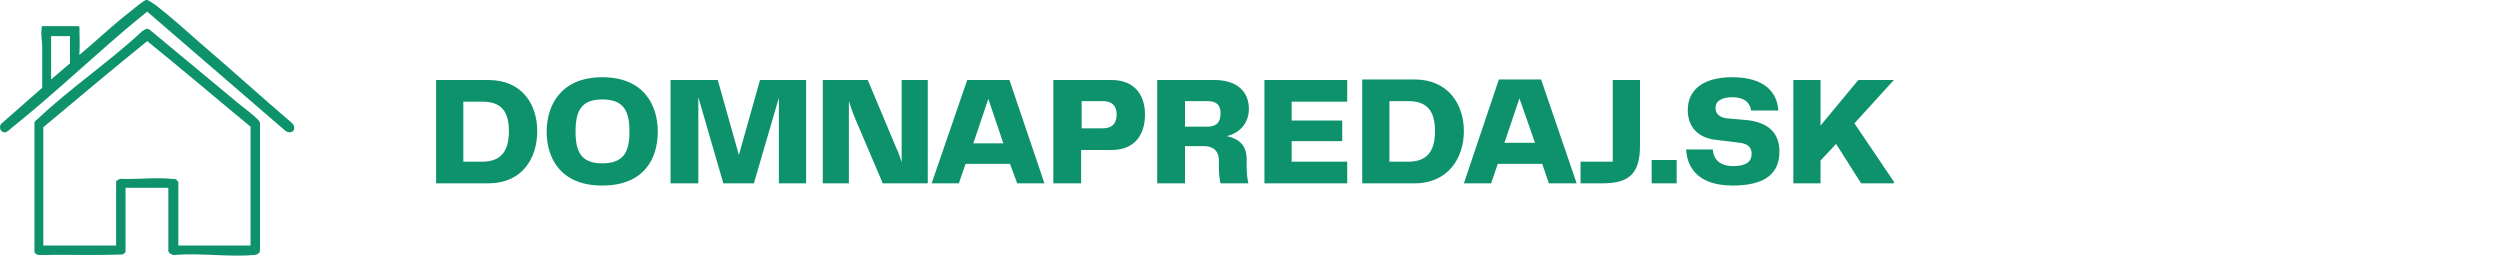 <svg xmlns="http://www.w3.org/2000/svg" viewBox="0 0 450 46" width="450" height="46"><title>image</title><defs><clipPath clipPathUnits="userSpaceOnUse" id="cp1"><path d="m0 0h52.94v46h-52.94z"></path></clipPath></defs><style>		.s0 { fill: #0e926c } 	</style><path class="s0" d="m87.9 14.4c6.1 0 8.8 4.4 8.8 9.2 0 4.9-2.7 9.4-8.8 9.4h-9.4v-18.6zm-1.1 14.7c3.4 0 4.8-1.9 4.8-5.5 0-3.6-1.4-5.3-4.8-5.3h-3.4v10.8zm21.6 4.3c-7.3 0-10-4.7-10-9.7 0-4.9 2.7-9.8 10-9.8 7.4 0 10 4.9 10 9.8 0 5-2.6 9.7-10 9.7zm-4.8-9.7c0 3.6 1 5.7 4.8 5.7 3.9 0 4.9-2.1 4.9-5.7 0-3.7-1-5.8-4.9-5.8-3.8 0-4.8 2.1-4.8 5.8zm41.5-9.3v18.6h-4.9v-15.4l-4.5 15.4h-5.5l-4.5-15.5v15.5h-5v-18.6h8.5l3.8 13.5 3.8-13.5zm17.2 0h4.7v18.6h-8.1l-5.2-12.2c-0.3-0.8-0.6-1.7-0.9-2.6v14.8h-4.7v-18.6h8.1l5.2 12.4c0.4 0.7 0.6 1.6 0.9 2.4zm20.8 18.6l-1.3-3.5h-8l-1.2 3.5h-4.9l6.4-18.6h7.6l6.3 18.6zm-7.9-7.2h5.4l-2.7-8zm24.9-11.4c4.2 0 6 2.8 6 6.2 0 3.6-1.8 6.4-6 6.4h-5.5v6h-5v-18.6zm-1.6 8.7c1.8 0 2.5-1 2.5-2.5 0-1.4-0.7-2.4-2.5-2.4h-3.8v4.9zm25.9 5.5v1.1c0 1.5 0.1 2.3 0.3 3.3h-5c-0.2-0.7-0.3-1.8-0.3-3.3v-0.8c0-1.8-1.1-2.6-2.7-2.6h-3.4v6.7h-5v-18.6h10.3c4.2 0 6.2 2.2 6.2 5.2 0 2.6-1.7 4.4-4 4.9 1.9 0.4 3.6 1.4 3.6 4.1zm-7.1-5.8c1.7 0 2.4-0.8 2.4-2.4 0-1.5-0.7-2.2-2.4-2.2h-4v4.6zm15.2 6.3h10v3.9h-14.9v-18.6h14.9v3.9h-10v3.4h9.1v3.7h-9.1zm22.1-14.8c6.1 0 8.9 4.5 8.9 9.3 0 4.8-2.8 9.4-8.9 9.4h-9.4v-18.7zm-1.1 14.8c3.4 0 4.8-1.9 4.8-5.5 0-3.6-1.4-5.4-4.8-5.4h-3.4v10.9zm25.3 3.9l-1.2-3.5h-8l-1.2 3.5h-4.9l6.3-18.7h7.6l6.4 18.7zm-8-7.3h5.5l-2.8-8zm13.7 7.3v-3.9h5.8v-14.7h4.9v11.8c0 4.9-1.8 6.8-6.7 6.8zm12.8 0v-4.2h4.5v4.2zm6.2-6.1h4.8c0.1 1.6 1.1 3 3.7 3 2.4 0 3.3-0.9 3.3-2.2 0-1.2-0.7-1.8-2.1-2l-4.1-0.5c-3.4-0.3-5.3-2.3-5.3-5.4 0-3.5 2.6-5.9 8-5.9 5.8 0 8.1 2.7 8.3 6h-4.9c-0.2-1.5-1.3-2.4-3.4-2.4-1.9 0-3 0.7-3 1.9 0 1 0.6 1.7 2 1.9l3.5 0.3c4.1 0.4 6 2.4 6 5.7 0 3.7-2.3 6.1-8.4 6.1-6.1 0-8.2-3.1-8.4-6.5zm30.3-4.7l7.1 10.5v0.3h-5.9l-4.5-7.1-2.8 3v4.1h-4.9v-18.6h4.9v8.2l6.8-8.2h6.4z"></path><g id="Clip-Path" clip-path="url(#cp1)"><g><path class="s0" d="m22.6 45.4c0 0-0.4 0.3-0.5 0.4-5 0.2-10.1 0-15.1 0.1-0.3 0-0.6-0.2-0.8-0.5v-23.3c0-0.3 0.4-0.5 0.6-0.7 5.8-5.5 12.8-10.2 18.7-15.7 0.5-0.3 0.9-0.8 1.5-0.3 5.3 4.4 10.6 8.8 15.9 13.2 1.1 0.9 2.6 2 3.5 2.9 0.2 0.2 0.4 0.4 0.4 0.7v22.7c0 0.7-0.4 0.9-1 1-4.6 0.4-9.8-0.4-14.5 0-0.3 0-1-0.3-1-0.8v-11.3h-7.7zm22.5-1.2v-21.4c-6.2-5.1-12.4-10.4-18.6-15.4-6.3 5.1-12.5 10.3-18.7 15.5v21.3h13.1v-11.5c0-0.2 0.7-0.6 1-0.5 2.9 0.1 6.2-0.3 9.1 0 0.2 0 0.5 0 0.7 0.1 0 0 0.4 0.4 0.4 0.5v11.4z"></path><path class="s0" d="m14.3 9.6c0 0.1-0.3 0.2 0.1 0.2 3-2.5 5.8-5.2 8.9-7.6 0.5-0.4 2.5-2.1 3-2.2 0.4-0.1 1.3 0.7 1.7 0.9 2.7 2.1 5.5 4.6 8.1 6.9 5.5 4.7 10.9 9.6 16.4 14.3 1.2 1.1-0.1 2.4-1.3 1.3l-24.7-21.3q-2 1.6-3.9 3.2c-6.9 5.9-13.6 12.2-20.6 17.8-0.2 0.2-0.7 0.6-0.9 0.7-0.9 0.2-1.4-0.8-0.9-1.5l7.4-6.5c0-2.5 0-4.9 0-7.4 0-1-0.3-2.2-0.1-3.3 0-0.1 0-0.4 0.1-0.4h6.5c0.1 0 0.2 0.2 0.2 0.2 0 1.6 0.1 3.2 0 4.7zm-1.7-3.1h-3.4v7.8l3.4-2.9z"></path></g></g></svg>